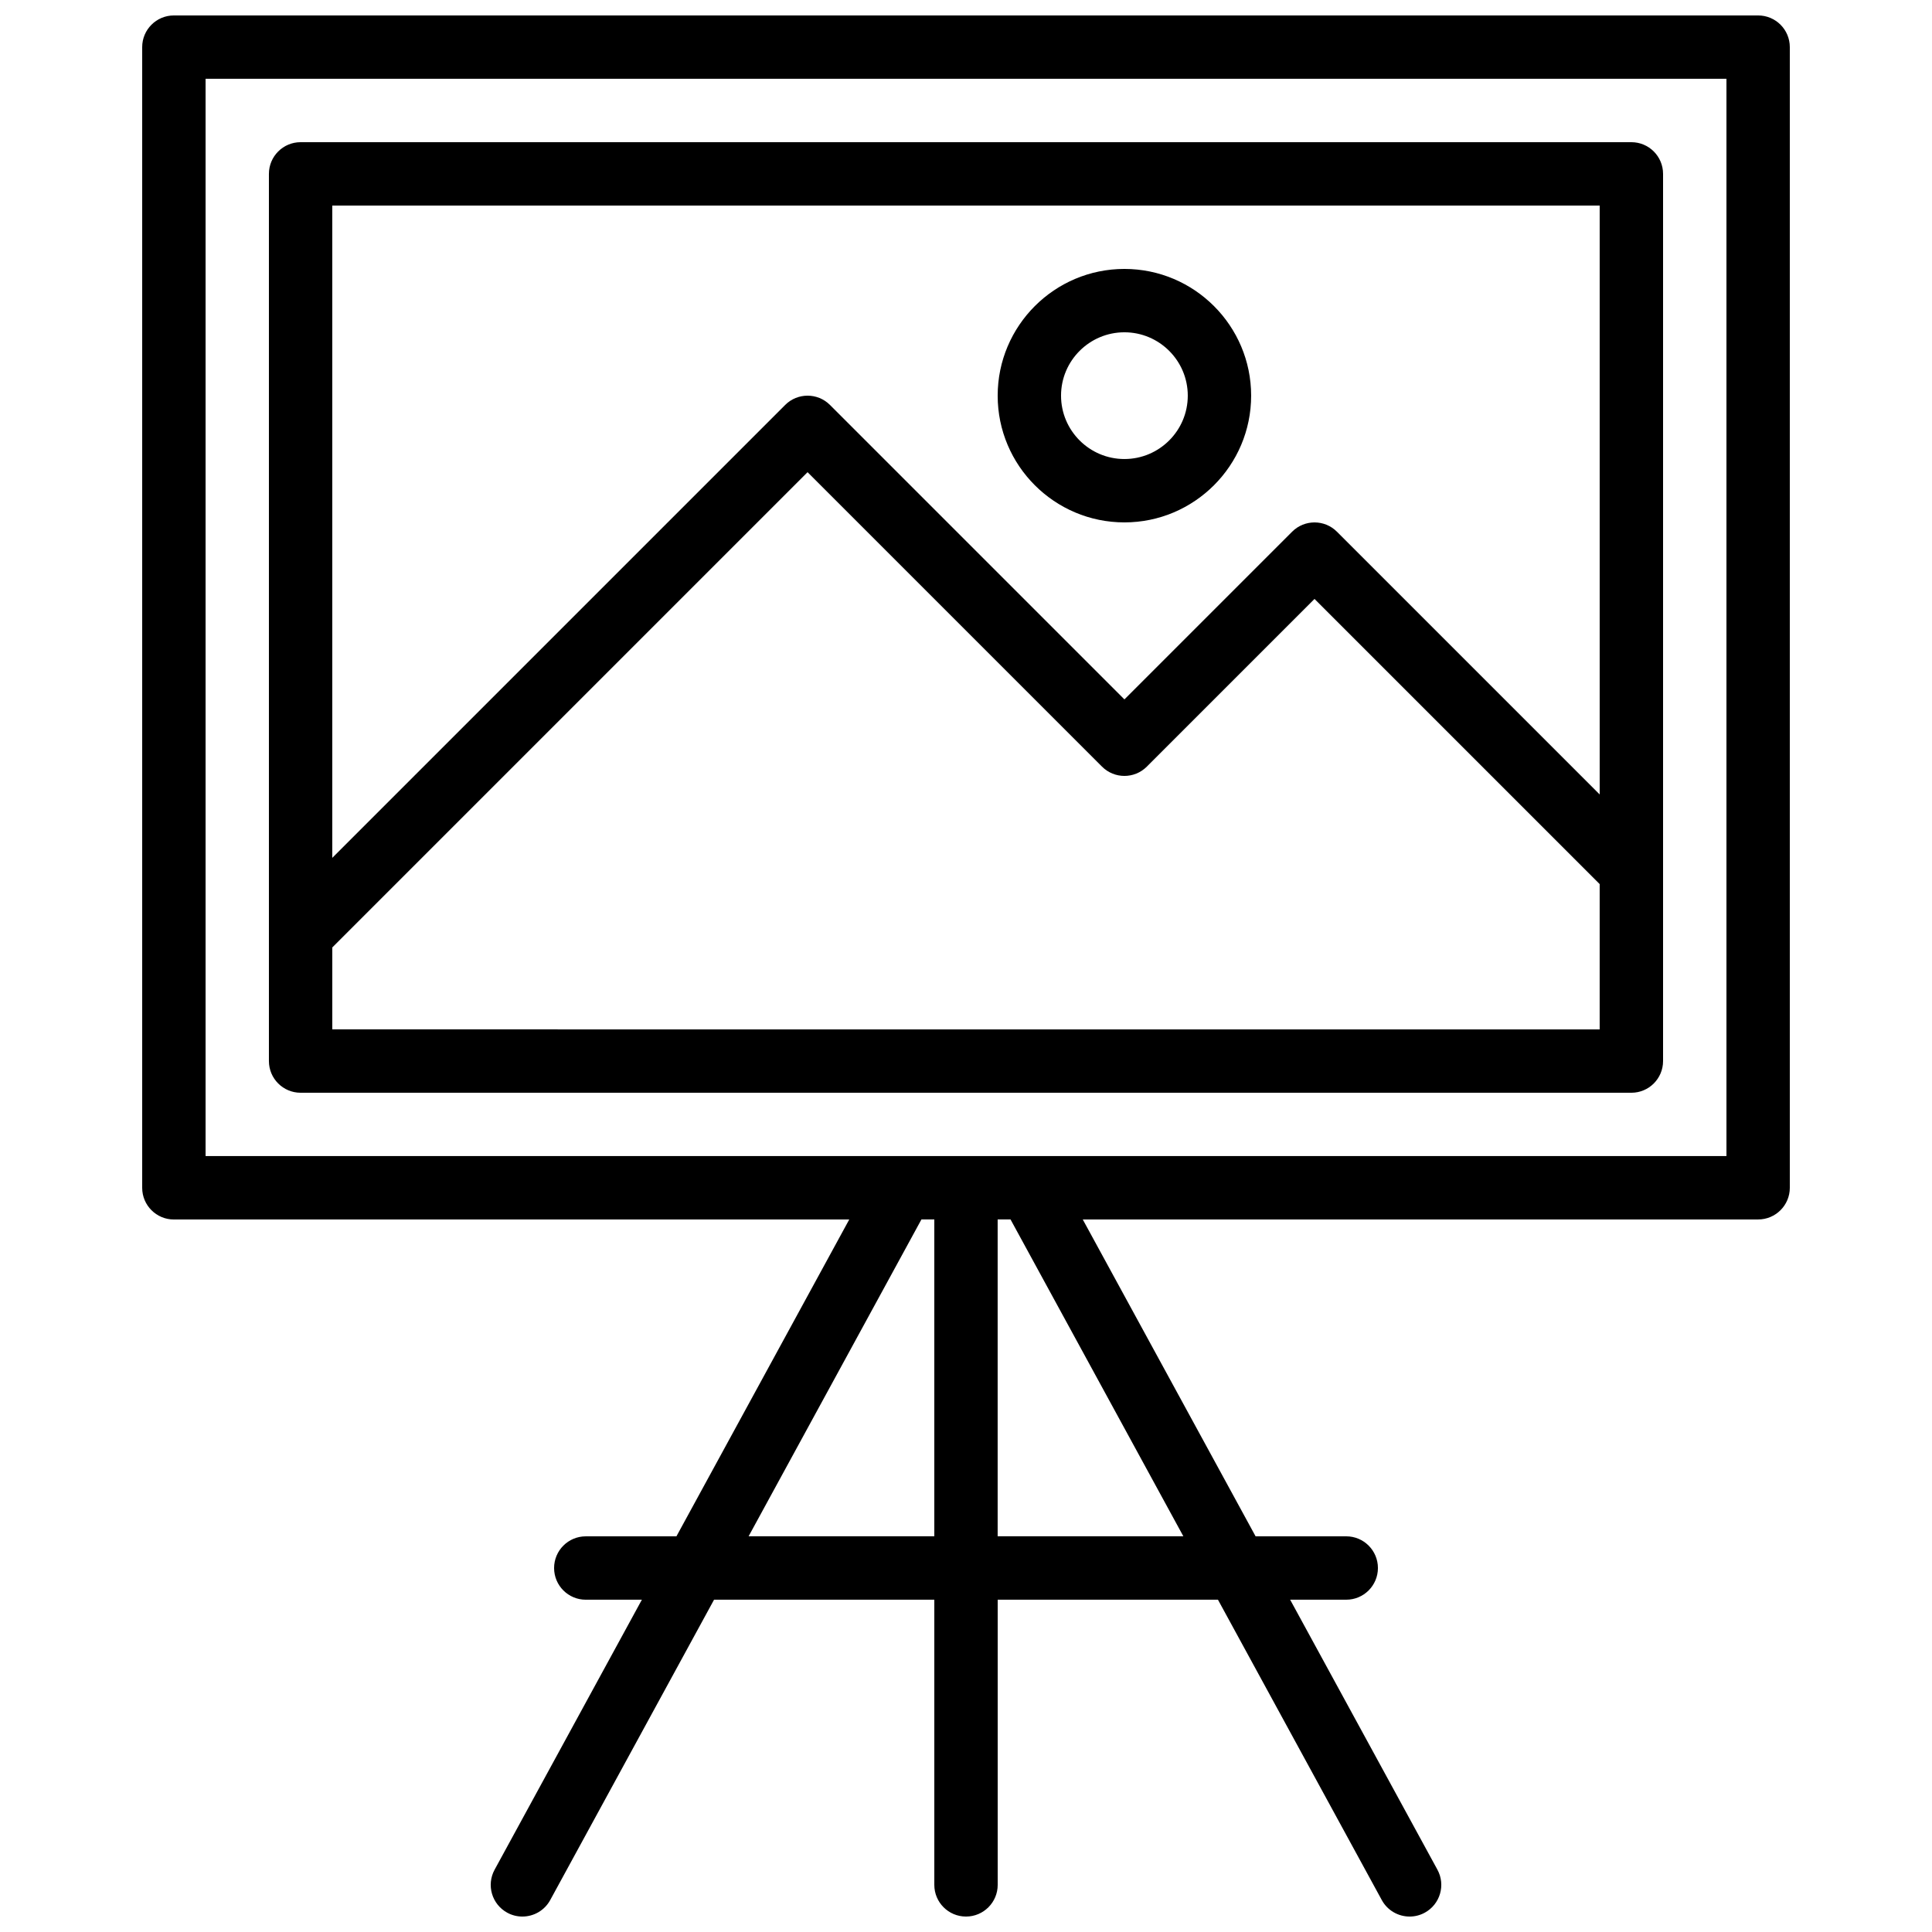 <?xml version="1.0" encoding="UTF-8"?>
<!-- Uploaded to: SVG Repo, www.svgrepo.com, Generator: SVG Repo Mixer Tools -->
<svg width="800px" height="800px" version="1.1" viewBox="144 144 512 512" xmlns="http://www.w3.org/2000/svg">
 <defs>
  <clipPath id="a">
   <path d="m181 148.09h438v503.81h-438z"/>
  </clipPath>
 </defs>
 <path d="m584.73 425.19v-235.11c0-4.637-3.754-8.398-8.398-8.398h-352.67c-4.641 0-8.395 3.762-8.395 8.398v235.11c0 4.637 3.754 8.398 8.398 8.398h352.67c4.637 0 8.395-3.762 8.395-8.398zm-16.797-226.71v156.06l-69.633-69.633c-3.281-3.281-8.594-3.281-11.875 0l-44.441 44.441-78.031-78.031c-3.281-3.281-8.594-3.281-11.875 0l-120.02 120.02v-172.86zm-335.87 218.32v-21.715l125.95-125.95 78.031 78.031c3.281 3.281 8.594 3.281 11.875 0l44.441-44.441 75.57 75.57v38.508z"/>
 <path d="m441.98 282.44c18.523 0 33.586-15.066 33.586-33.586s-15.062-33.586-33.586-33.586-33.586 15.066-33.586 33.586c-0.004 18.52 15.059 33.586 33.586 33.586zm0-50.379c9.258 0 16.793 7.531 16.793 16.793s-7.535 16.793-16.793 16.793-16.793-7.531-16.793-16.793c-0.004-9.262 7.535-16.793 16.793-16.793z"/>
 <g clip-path="url(#a)">
  <path d="m609.92 467.17c4.641 0 8.398-3.758 8.398-8.398v-302.28c0-4.637-3.754-8.398-8.398-8.398h-419.84c-4.641 0-8.398 3.758-8.398 8.398v302.29c0 4.637 3.754 8.398 8.398 8.398h178.98l-45.801 83.969-24.02-0.004c-4.641 0-8.398 3.758-8.398 8.398 0 4.637 3.754 8.398 8.398 8.398h14.863l-39.027 71.551c-2.223 4.07-0.723 9.172 3.356 11.395 1.266 0.691 2.644 1.02 4.004 1.02 2.977 0 5.856-1.582 7.379-4.375l43.418-79.594h58.371v75.57c0 4.637 3.754 8.398 8.398 8.398 4.641 0 8.398-3.758 8.398-8.398v-75.57h58.371l43.414 79.594c1.523 2.793 4.402 4.375 7.379 4.375 1.359 0 2.738-0.328 4.012-1.023 4.074-2.223 5.574-7.324 3.356-11.395l-39.031-71.551h14.863c4.641 0 8.398-3.758 8.398-8.398 0-4.637-3.754-8.398-8.398-8.398h-24.02l-45.801-83.969zm-411.44-302.29h403.05v285.49h-403.05zm143.91 386.25 45.801-83.969h3.41v83.969zm115.21 0h-49.211v-83.969h3.41z"/>
 </g>
</svg>